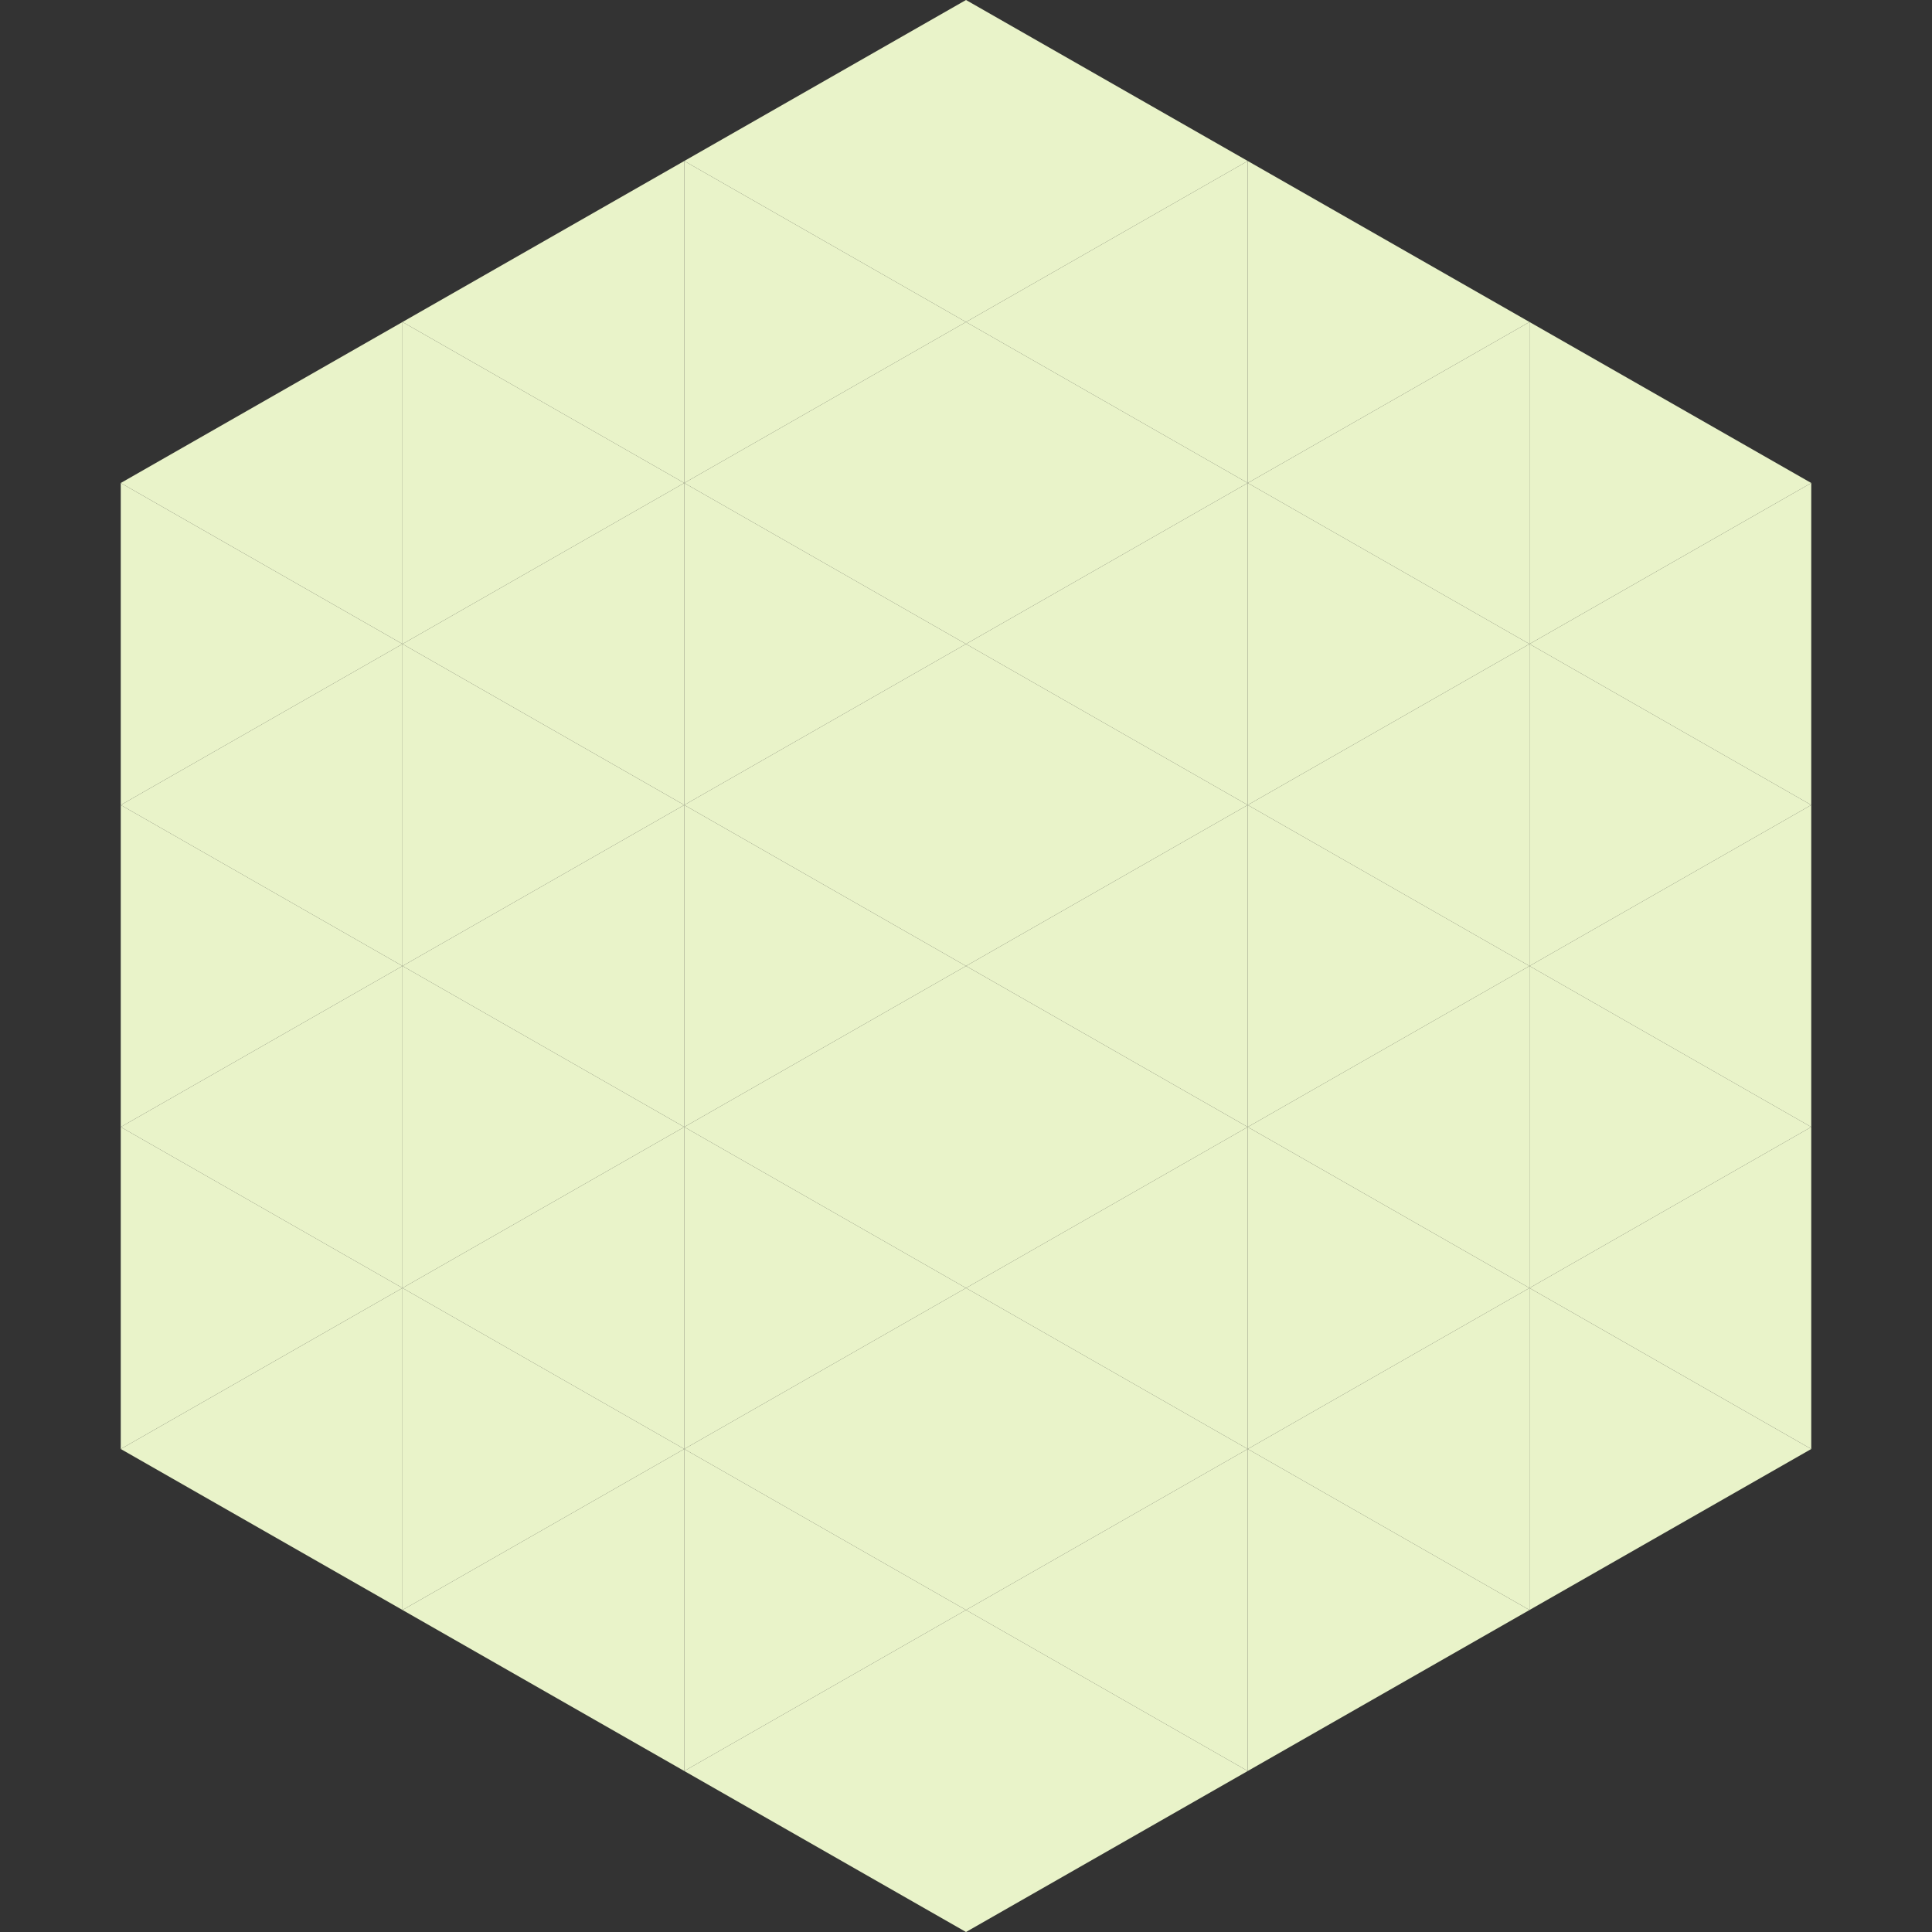 <?xml version="1.0"?>
<!-- Generated by SVGo -->
<svg width="240" height="240"
     xmlns="http://www.w3.org/2000/svg"
     xmlns:xlink="http://www.w3.org/1999/xlink">
<rect width="100%" height="100%" fill="#333333" stroke="none"/>
<polygon points="50,40 15,60 50,80" style="fill:rgb(233,243,201)" />
<polygon points="190,40 225,60 190,80" style="fill:rgb(233,243,201)" />
<polygon points="15,60 50,80 15,100" style="fill:rgb(233,243,201)" />
<polygon points="225,60 190,80 225,100" style="fill:rgb(233,243,201)" />
<polygon points="50,80 15,100 50,120" style="fill:rgb(233,243,201)" />
<polygon points="190,80 225,100 190,120" style="fill:rgb(233,243,201)" />
<polygon points="15,100 50,120 15,140" style="fill:rgb(233,243,201)" />
<polygon points="225,100 190,120 225,140" style="fill:rgb(233,243,201)" />
<polygon points="50,120 15,140 50,160" style="fill:rgb(233,243,201)" />
<polygon points="190,120 225,140 190,160" style="fill:rgb(233,243,201)" />
<polygon points="15,140 50,160 15,180" style="fill:rgb(233,243,201)" />
<polygon points="225,140 190,160 225,180" style="fill:rgb(233,243,201)" />
<polygon points="50,160 15,180 50,200" style="fill:rgb(233,243,201)" />
<polygon points="190,160 225,180 190,200" style="fill:rgb(233,243,201)" />
<polygon points="15,180 50,200 15,220" style="fill:rgb(255,255,255); fill-opacity:0" />
<polygon points="225,180 190,200 225,220" style="fill:rgb(255,255,255); fill-opacity:0" />
<polygon points="50,0 85,20 50,40" style="fill:rgb(255,255,255); fill-opacity:0" />
<polygon points="190,0 155,20 190,40" style="fill:rgb(255,255,255); fill-opacity:0" />
<polygon points="85,20 50,40 85,60" style="fill:rgb(233,243,201)" />
<polygon points="155,20 190,40 155,60" style="fill:rgb(233,243,201)" />
<polygon points="50,40 85,60 50,80" style="fill:rgb(233,243,201)" />
<polygon points="190,40 155,60 190,80" style="fill:rgb(233,243,201)" />
<polygon points="85,60 50,80 85,100" style="fill:rgb(233,243,201)" />
<polygon points="155,60 190,80 155,100" style="fill:rgb(233,243,201)" />
<polygon points="50,80 85,100 50,120" style="fill:rgb(233,243,201)" />
<polygon points="190,80 155,100 190,120" style="fill:rgb(233,243,201)" />
<polygon points="85,100 50,120 85,140" style="fill:rgb(233,243,201)" />
<polygon points="155,100 190,120 155,140" style="fill:rgb(233,243,201)" />
<polygon points="50,120 85,140 50,160" style="fill:rgb(233,243,201)" />
<polygon points="190,120 155,140 190,160" style="fill:rgb(233,243,201)" />
<polygon points="85,140 50,160 85,180" style="fill:rgb(233,243,201)" />
<polygon points="155,140 190,160 155,180" style="fill:rgb(233,243,201)" />
<polygon points="50,160 85,180 50,200" style="fill:rgb(233,243,201)" />
<polygon points="190,160 155,180 190,200" style="fill:rgb(233,243,201)" />
<polygon points="85,180 50,200 85,220" style="fill:rgb(233,243,201)" />
<polygon points="155,180 190,200 155,220" style="fill:rgb(233,243,201)" />
<polygon points="120,0 85,20 120,40" style="fill:rgb(233,243,201)" />
<polygon points="120,0 155,20 120,40" style="fill:rgb(233,243,201)" />
<polygon points="85,20 120,40 85,60" style="fill:rgb(233,243,201)" />
<polygon points="155,20 120,40 155,60" style="fill:rgb(233,243,201)" />
<polygon points="120,40 85,60 120,80" style="fill:rgb(233,243,201)" />
<polygon points="120,40 155,60 120,80" style="fill:rgb(233,243,201)" />
<polygon points="85,60 120,80 85,100" style="fill:rgb(233,243,201)" />
<polygon points="155,60 120,80 155,100" style="fill:rgb(233,243,201)" />
<polygon points="120,80 85,100 120,120" style="fill:rgb(233,243,201)" />
<polygon points="120,80 155,100 120,120" style="fill:rgb(233,243,201)" />
<polygon points="85,100 120,120 85,140" style="fill:rgb(233,243,201)" />
<polygon points="155,100 120,120 155,140" style="fill:rgb(233,243,201)" />
<polygon points="120,120 85,140 120,160" style="fill:rgb(233,243,201)" />
<polygon points="120,120 155,140 120,160" style="fill:rgb(233,243,201)" />
<polygon points="85,140 120,160 85,180" style="fill:rgb(233,243,201)" />
<polygon points="155,140 120,160 155,180" style="fill:rgb(233,243,201)" />
<polygon points="120,160 85,180 120,200" style="fill:rgb(233,243,201)" />
<polygon points="120,160 155,180 120,200" style="fill:rgb(233,243,201)" />
<polygon points="85,180 120,200 85,220" style="fill:rgb(233,243,201)" />
<polygon points="155,180 120,200 155,220" style="fill:rgb(233,243,201)" />
<polygon points="120,200 85,220 120,240" style="fill:rgb(233,243,201)" />
<polygon points="120,200 155,220 120,240" style="fill:rgb(233,243,201)" />
<polygon points="85,220 120,240 85,260" style="fill:rgb(255,255,255); fill-opacity:0" />
<polygon points="155,220 120,240 155,260" style="fill:rgb(255,255,255); fill-opacity:0" />
</svg>

